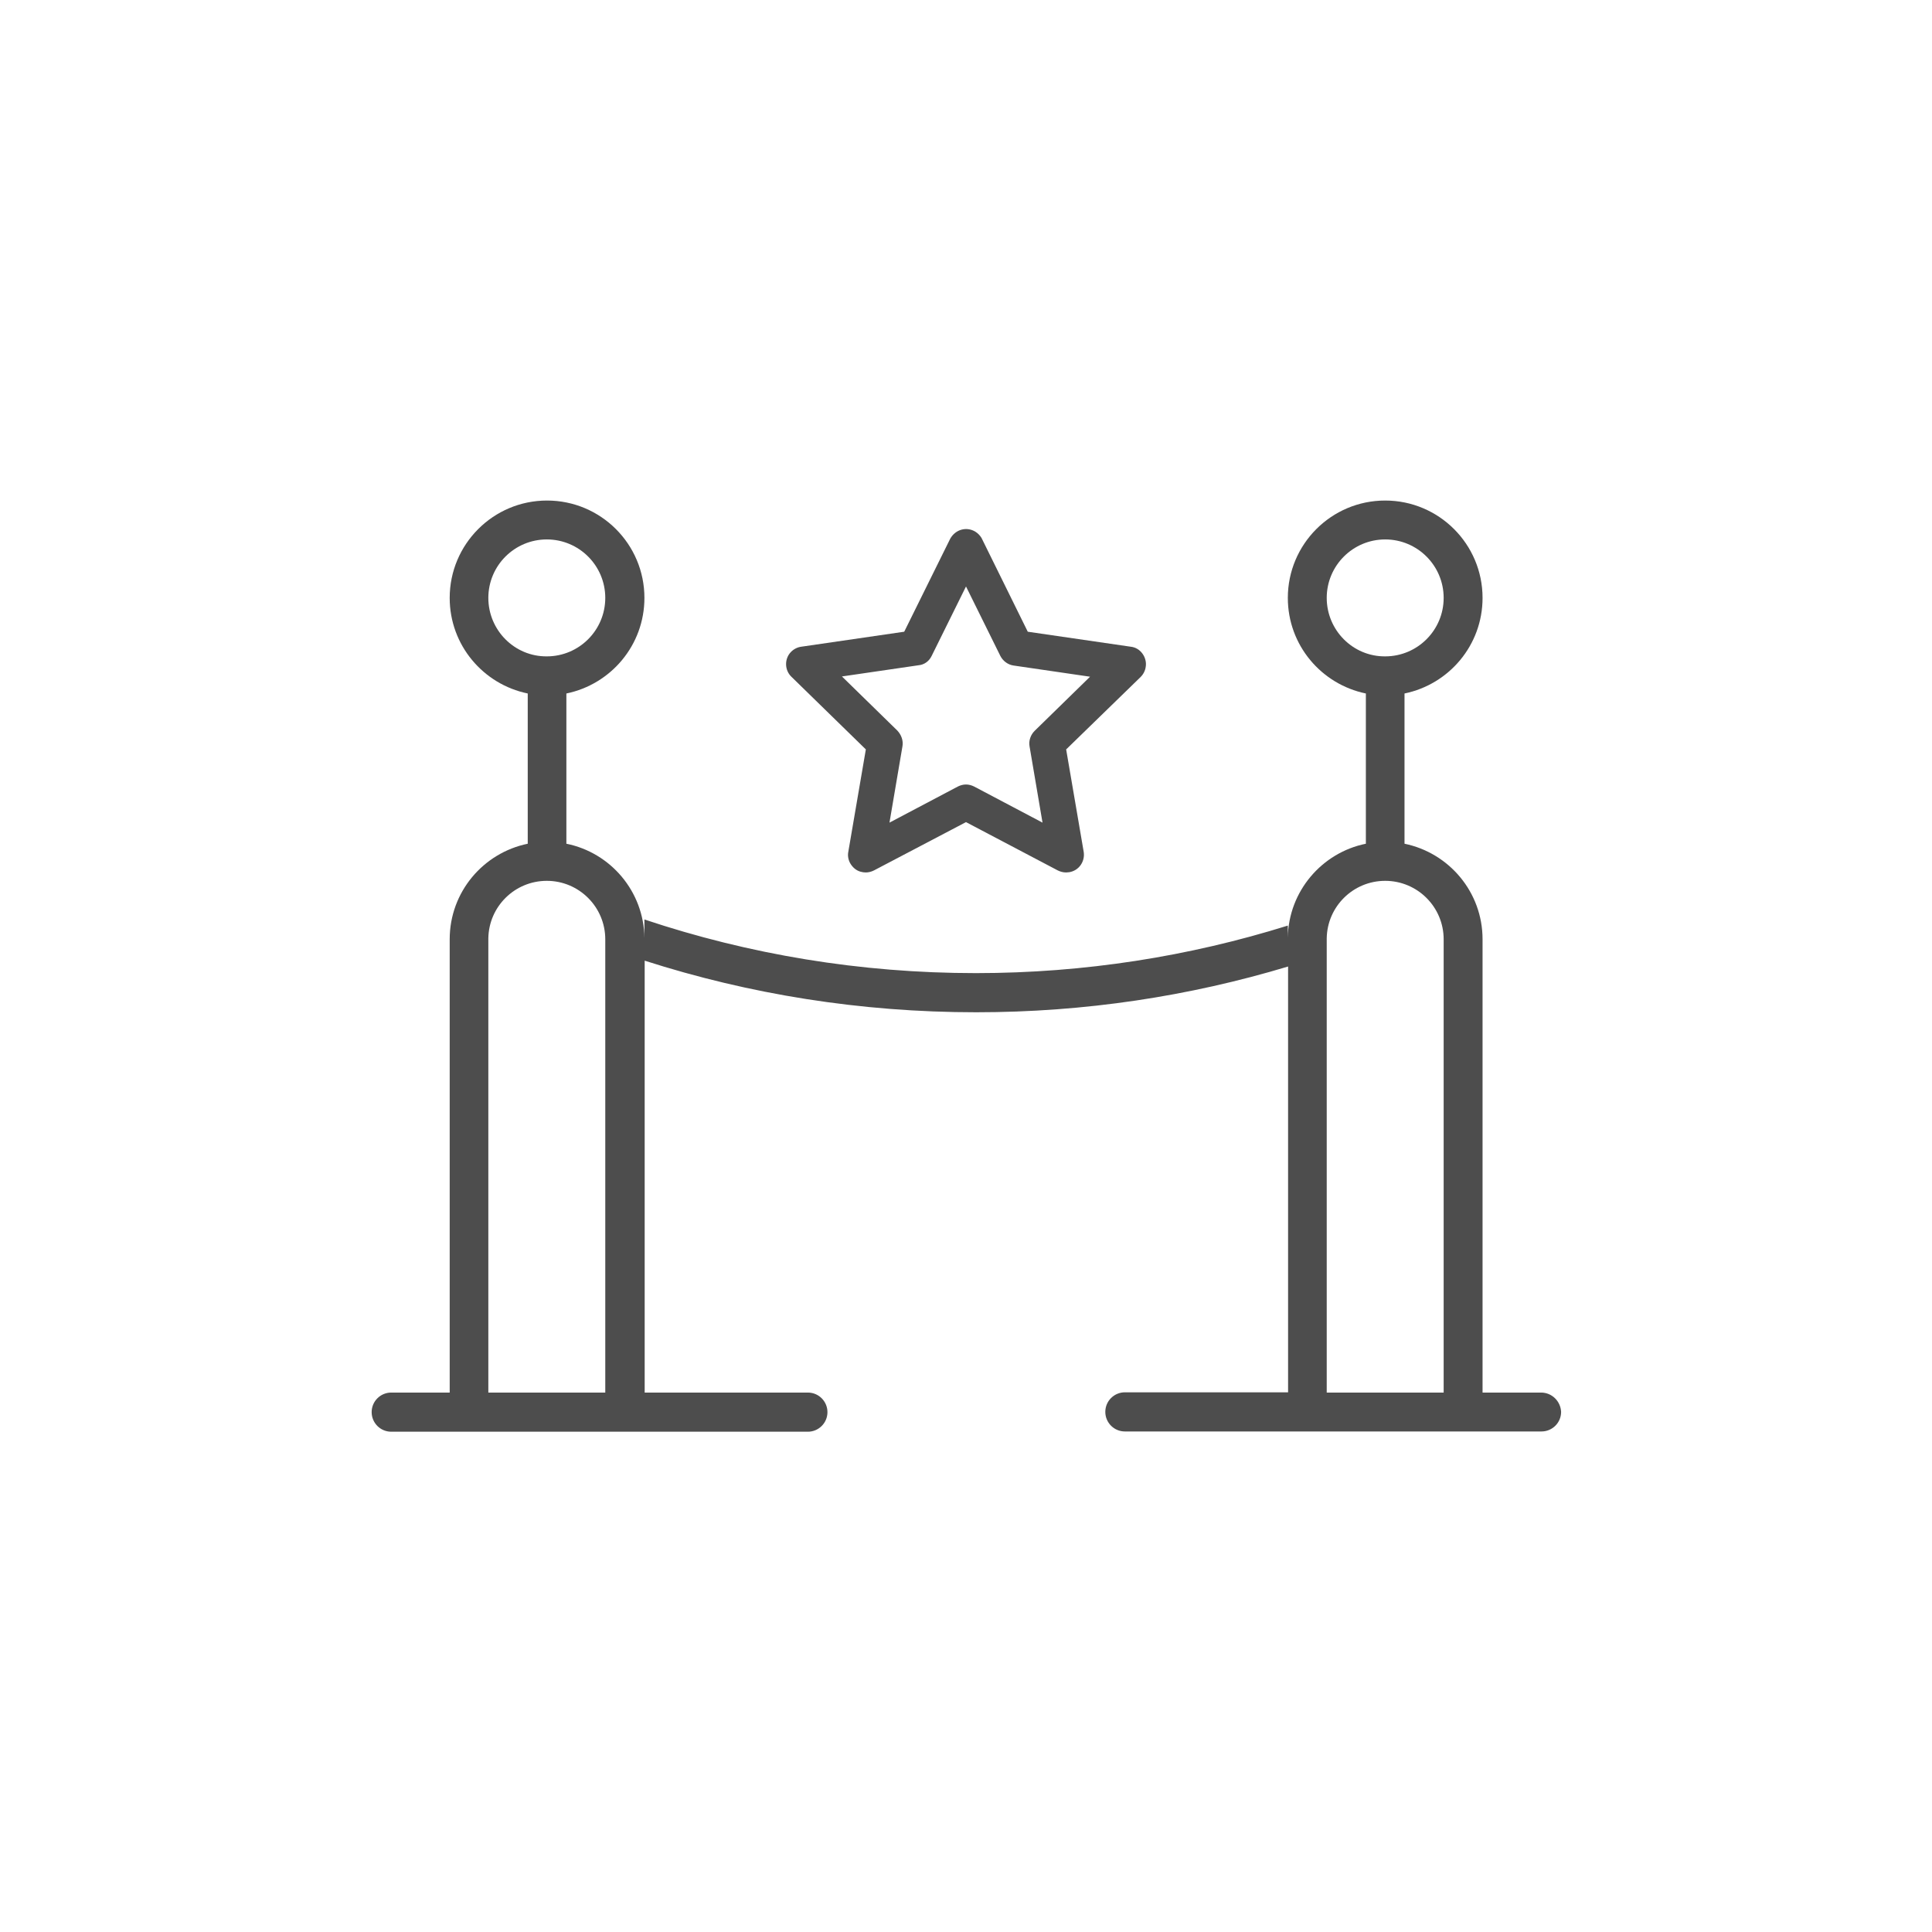 <?xml version="1.0" encoding="utf-8"?>
<!-- Generator: Adobe Illustrator 25.4.1, SVG Export Plug-In . SVG Version: 6.00 Build 0)  -->
<svg version="1.1" id="Layer_1" xmlns="http://www.w3.org/2000/svg" xmlns:xlink="http://www.w3.org/1999/xlink" x="0px" y="0px"
	 width="76px" height="76px" viewBox="0 0 76 76" style="enable-background:new 0 0 76 76;" xml:space="preserve">
<style type="text/css">
	.st0{fill:none;}
	.st1{fill:#4D4D4D;}
</style>
<g>
	<circle class="st0" cx="38" cy="38" r="37.5"/>
	<g>
		<path class="st1" d="M60.62,54.78h-2.3V36.95c0-1.86-1.32-3.4-3.07-3.76v-5.91c1.75-0.36,3.07-1.9,3.07-3.76
			c0-2.12-1.72-3.83-3.83-3.83c-2.12,0-3.83,1.72-3.83,3.83c0,1.86,1.32,3.4,3.07,3.76v5.91c-1.73,0.35-3.04,1.87-3.07,3.69l0,0.03
			l0-0.5c-3.87,1.21-8,1.87-12.27,1.87c-4.56,0-8.94-0.74-13.04-2.11l0,0.73c-0.02-1.83-1.33-3.36-3.07-3.71v-5.91
			c1.75-0.36,3.07-1.9,3.07-3.76c0-2.12-1.72-3.83-3.83-3.83c-2.12,0-3.83,1.72-3.83,3.83c0,1.86,1.32,3.4,3.07,3.76v5.91
			c-1.75,0.36-3.07,1.9-3.07,3.76v17.83h-2.3c-0.42,0-0.77,0.34-0.77,0.77c0,0.42,0.34,0.77,0.77,0.77h16.39
			c0.42,0,0.77-0.34,0.77-0.77c0-0.42-0.34-0.77-0.77-0.77h-6.42V37.79c4.11,1.32,8.49,2.03,13.04,2.03c4.27,0,8.39-0.63,12.27-1.8
			v16.75h-6.42c-0.42,0-0.77,0.34-0.77,0.77c0,0.42,0.34,0.77,0.77,0.77h16.39c0.42,0,0.77-0.34,0.77-0.77
			C61.39,55.12,61.05,54.78,60.62,54.78z M19.21,23.52c0-1.27,1.03-2.3,2.3-2.3c1.27,0,2.3,1.03,2.3,2.3c0,1.27-1.03,2.3-2.3,2.3
			C20.24,25.83,19.21,24.79,19.21,23.52z M23.81,54.78h-4.6V36.95l0-0.04c0.02-1.25,1.04-2.26,2.3-2.26c1.27,0,2.3,1.03,2.3,2.3
			V54.78z M52.19,23.52c0-1.27,1.03-2.3,2.3-2.3c1.27,0,2.3,1.03,2.3,2.3c0,1.27-1.03,2.3-2.3,2.3
			C53.22,25.83,52.19,24.79,52.19,23.52z M56.79,54.78h-4.6V36.95l0-0.04c0.02-1.25,1.04-2.26,2.3-2.26c1.27,0,2.3,1.03,2.3,2.3
			V54.78z"/>
		<path class="st1" d="M34.06,29.48l-0.69,4.03c-0.03,0.15,0,0.31,0.07,0.44c0.09,0.16,0.23,0.29,0.41,0.34
			c0.07,0.02,0.14,0.03,0.21,0.03c0.11,0,0.22-0.03,0.32-0.08l3.62-1.9l3.61,1.9c0.1,0.05,0.21,0.08,0.33,0.08l0.12-0.01
			c0.38-0.06,0.63-0.42,0.57-0.8l-0.69-4.03l2.93-2.85c0.11-0.11,0.18-0.25,0.2-0.4c0.03-0.18-0.02-0.37-0.13-0.52
			c-0.11-0.15-0.27-0.25-0.46-0.27l-4.05-0.59l-1.82-3.69c-0.06-0.1-0.15-0.19-0.25-0.25c-0.34-0.2-0.77-0.09-0.98,0.28l-1.81,3.66
			l-4.05,0.59c-0.15,0.02-0.29,0.09-0.4,0.2c-0.27,0.27-0.26,0.72,0.01,0.98L34.06,29.48z M36.65,25.8L38,23.07l1.35,2.73
			c0.1,0.2,0.3,0.35,0.52,0.38l3.01,0.44l-2.18,2.13c-0.16,0.16-0.24,0.39-0.2,0.61l0.51,3l-2.69-1.42
			c-0.1-0.05-0.21-0.08-0.32-0.08c-0.11,0-0.22,0.03-0.32,0.08l-2.69,1.42l0.51-3c0.04-0.22-0.04-0.45-0.2-0.62l-2.18-2.13
			l3.01-0.44C36.36,26.15,36.55,26.01,36.65,25.8z"/>
	</g>
</g>
</svg>
